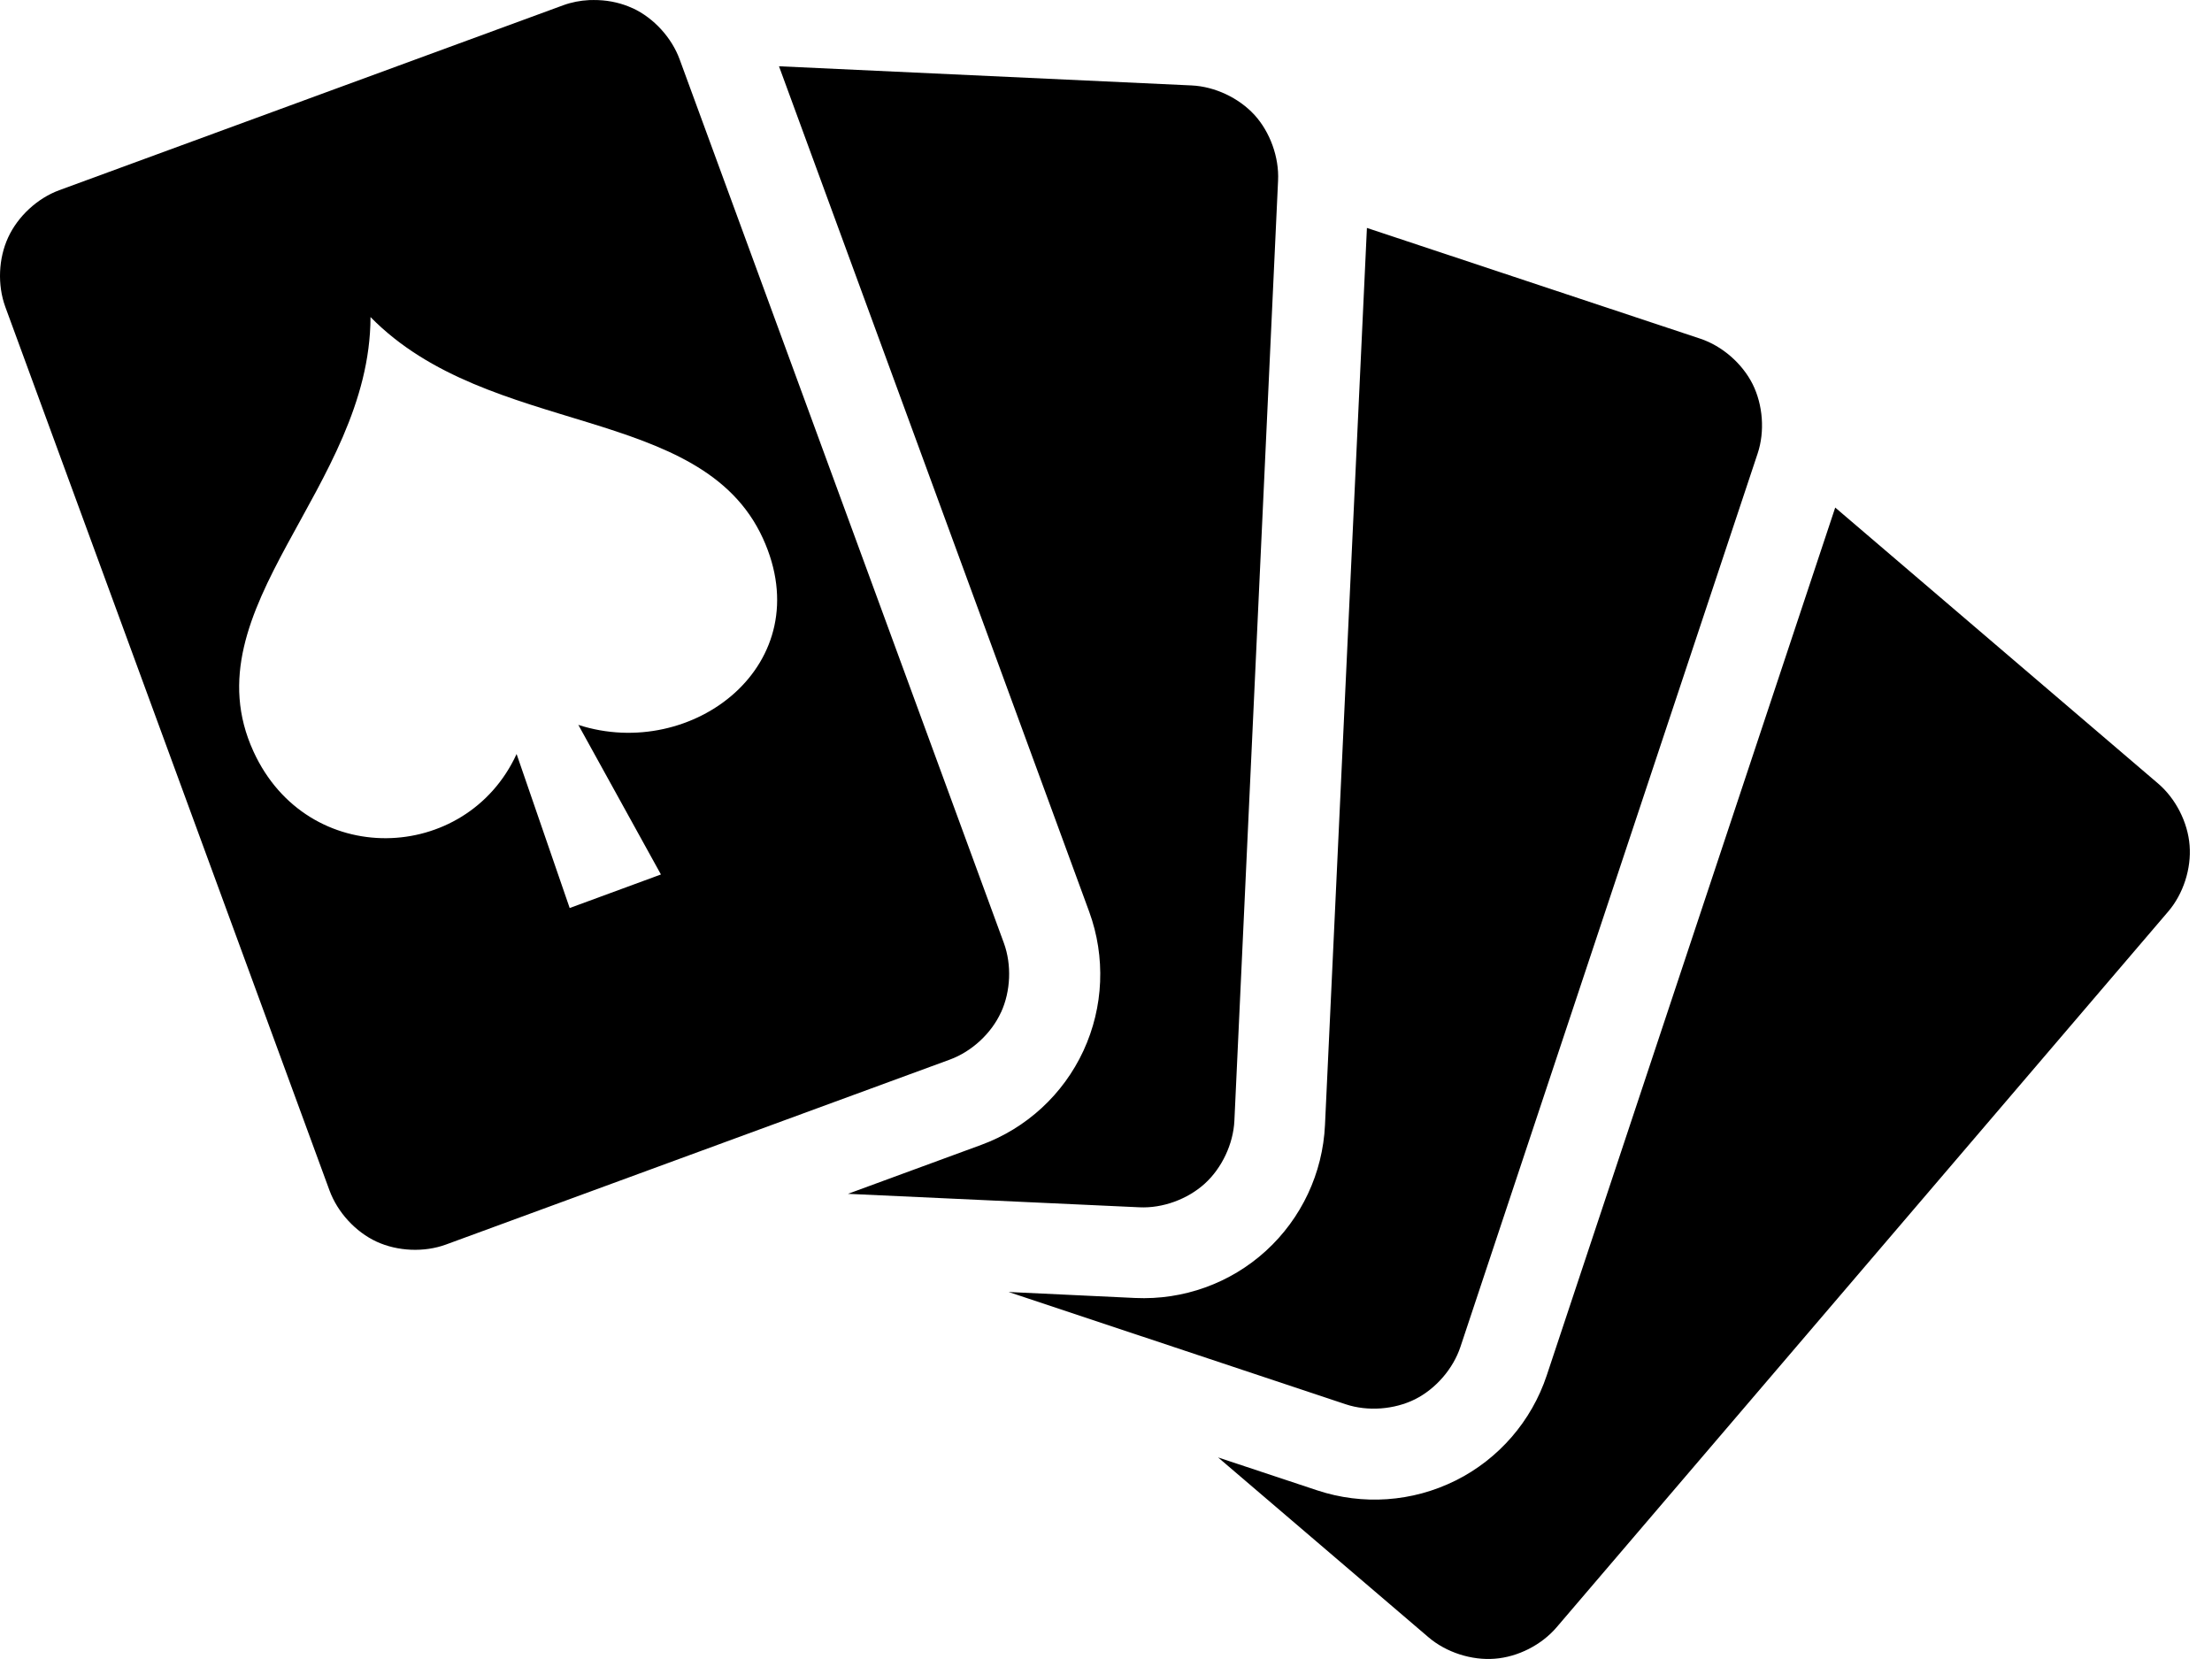 <svg width="24" height="18" viewBox="0 0 24 18" fill="none" xmlns="http://www.w3.org/2000/svg">
<path d="M6.392 0.001C6.296 0.006 6.201 0.024 6.111 0.057L0.642 2.064C0.406 2.151 0.195 2.346 0.089 2.575C-0.017 2.803 -0.029 3.091 0.057 3.328L3.575 12.916C3.662 13.153 3.857 13.366 4.086 13.472C4.314 13.577 4.602 13.59 4.839 13.503L10.307 11.496C10.543 11.409 10.755 11.214 10.86 10.985L10.862 10.982C10.966 10.754 10.978 10.468 10.892 10.232L7.374 0.644C7.288 0.409 7.094 0.196 6.867 0.09L6.863 0.089C6.749 0.036 6.62 0.006 6.489 0.001C6.457 -0 6.425 -0 6.392 0.001ZM8.452 0.719L11.818 9.893C11.997 10.384 11.975 10.926 11.755 11.401C11.536 11.874 11.137 12.242 10.646 12.422L9.2 12.953L12.363 13.099C12.614 13.111 12.885 13.012 13.072 12.842C13.258 12.673 13.381 12.411 13.393 12.16L13.867 1.958C13.879 1.707 13.781 1.434 13.612 1.248C13.442 1.062 13.181 0.939 12.93 0.927L8.452 0.719L8.452 0.719ZM14.831 2.472L14.376 12.206C14.352 12.728 14.121 13.22 13.735 13.572C13.349 13.924 12.839 14.107 12.317 14.083L10.943 14.018L14.6 15.236C14.839 15.316 15.128 15.294 15.353 15.182C15.578 15.069 15.767 14.851 15.846 14.612L19.07 4.921C19.15 4.682 19.128 4.393 19.016 4.168C18.903 3.943 18.685 3.753 18.446 3.674L14.831 2.473L14.831 2.472ZM4.02 3.44C5.309 4.754 7.606 4.375 8.277 5.84C8.903 7.207 7.512 8.266 6.275 7.865L7.171 9.488L6.181 9.852L5.605 8.181C5.057 9.374 3.335 9.433 2.75 8.153C2.036 6.594 4.016 5.296 4.02 3.44ZM19.912 5.507L16.782 14.923C16.617 15.419 16.262 15.829 15.795 16.063L15.79 16.065C15.324 16.297 14.785 16.334 14.291 16.17L13.216 15.813L15.5 17.765C15.691 17.928 15.967 18.017 16.218 17.997C16.469 17.978 16.725 17.848 16.889 17.656L23.525 9.89C23.689 9.698 23.777 9.424 23.757 9.173C23.738 8.922 23.606 8.664 23.415 8.501L19.912 5.507L19.912 5.507Z" fill="black"/>
</svg>
